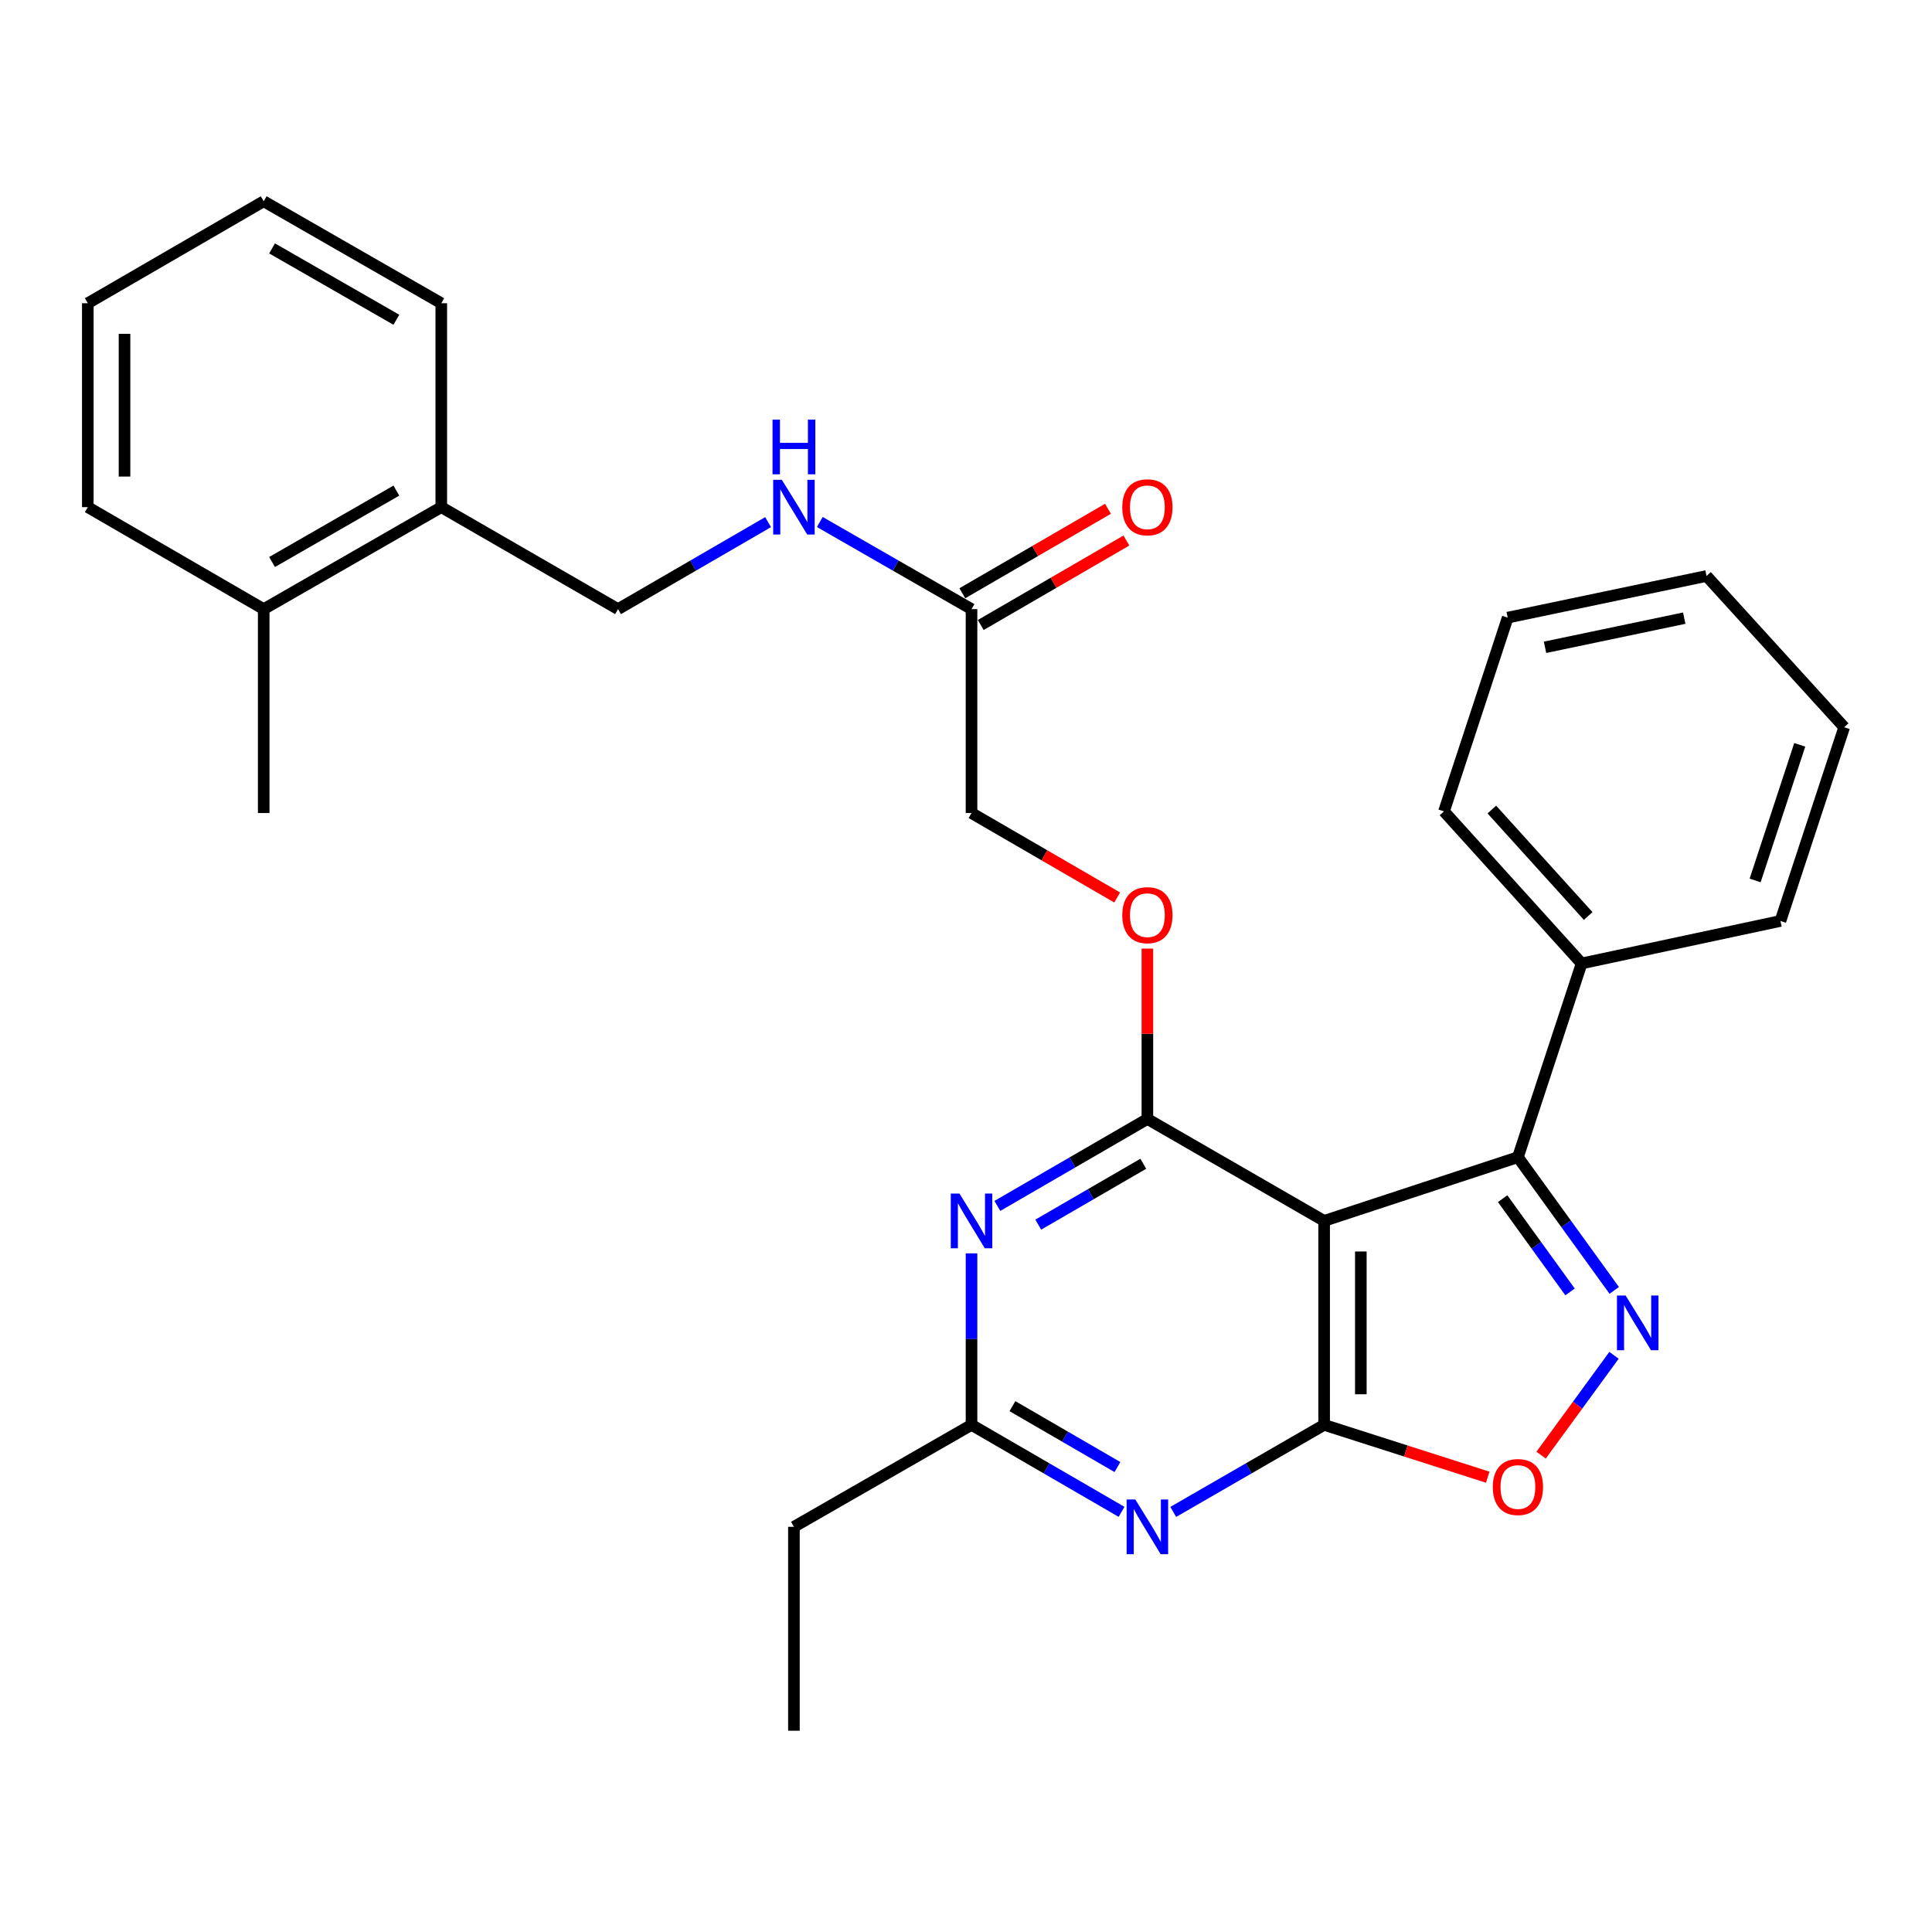<?xml version='1.0' encoding='iso-8859-1'?>
<svg version='1.1' baseProfile='full'
              xmlns='http://www.w3.org/2000/svg'
                      xmlns:rdkit='http://www.rdkit.org/xml'
                      xmlns:xlink='http://www.w3.org/1999/xlink'
                  xml:space='preserve'
width='1000px' height='1000px' viewBox='0 0 1000 1000'>
<!-- END OF HEADER -->
<rect style='opacity:1.0;fill:#FFFFFF;stroke:none' width='1000' height='1000' x='0' y='0'> </rect>
<path class='bond-0' d='M 685.369,631.934 L 685.369,737.505' style='fill:none;fill-rule:evenodd;stroke:#000000;stroke-width:6px;stroke-linecap:butt;stroke-linejoin:miter;stroke-opacity:1' />
<path class='bond-0' d='M 704.366,647.77 L 704.366,721.669' style='fill:none;fill-rule:evenodd;stroke:#000000;stroke-width:6px;stroke-linecap:butt;stroke-linejoin:miter;stroke-opacity:1' />
<path class='bond-1' d='M 685.369,631.934 L 593.887,579.175' style='fill:none;fill-rule:evenodd;stroke:#000000;stroke-width:6px;stroke-linecap:butt;stroke-linejoin:miter;stroke-opacity:1' />
<path class='bond-3' d='M 685.369,631.934 L 785.673,598.953' style='fill:none;fill-rule:evenodd;stroke:#000000;stroke-width:6px;stroke-linecap:butt;stroke-linejoin:miter;stroke-opacity:1' />
<path class='bond-4' d='M 685.369,737.505 L 646.318,760.035' style='fill:none;fill-rule:evenodd;stroke:#000000;stroke-width:6px;stroke-linecap:butt;stroke-linejoin:miter;stroke-opacity:1' />
<path class='bond-4' d='M 646.318,760.035 L 607.268,782.565' style='fill:none;fill-rule:evenodd;stroke:#0000FF;stroke-width:6px;stroke-linecap:butt;stroke-linejoin:miter;stroke-opacity:1' />
<path class='bond-6' d='M 685.369,737.505 L 727.704,751.051' style='fill:none;fill-rule:evenodd;stroke:#000000;stroke-width:6px;stroke-linecap:butt;stroke-linejoin:miter;stroke-opacity:1' />
<path class='bond-6' d='M 727.704,751.051 L 770.04,764.597' style='fill:none;fill-rule:evenodd;stroke:#FF0000;stroke-width:6px;stroke-linecap:butt;stroke-linejoin:miter;stroke-opacity:1' />
<path class='bond-5' d='M 593.887,579.175 L 555.059,601.68' style='fill:none;fill-rule:evenodd;stroke:#000000;stroke-width:6px;stroke-linecap:butt;stroke-linejoin:miter;stroke-opacity:1' />
<path class='bond-5' d='M 555.059,601.68 L 516.23,624.185' style='fill:none;fill-rule:evenodd;stroke:#0000FF;stroke-width:6px;stroke-linecap:butt;stroke-linejoin:miter;stroke-opacity:1' />
<path class='bond-5' d='M 591.765,602.363 L 564.585,618.116' style='fill:none;fill-rule:evenodd;stroke:#000000;stroke-width:6px;stroke-linecap:butt;stroke-linejoin:miter;stroke-opacity:1' />
<path class='bond-5' d='M 564.585,618.116 L 537.405,633.869' style='fill:none;fill-rule:evenodd;stroke:#0000FF;stroke-width:6px;stroke-linecap:butt;stroke-linejoin:miter;stroke-opacity:1' />
<path class='bond-8' d='M 593.887,579.175 L 593.887,535.09' style='fill:none;fill-rule:evenodd;stroke:#000000;stroke-width:6px;stroke-linecap:butt;stroke-linejoin:miter;stroke-opacity:1' />
<path class='bond-8' d='M 593.887,535.09 L 593.887,491.004' style='fill:none;fill-rule:evenodd;stroke:#FF0000;stroke-width:6px;stroke-linecap:butt;stroke-linejoin:miter;stroke-opacity:1' />
<path class='bond-2' d='M 835.526,667.908 L 810.6,633.431' style='fill:none;fill-rule:evenodd;stroke:#0000FF;stroke-width:6px;stroke-linecap:butt;stroke-linejoin:miter;stroke-opacity:1' />
<path class='bond-2' d='M 810.6,633.431 L 785.673,598.953' style='fill:none;fill-rule:evenodd;stroke:#000000;stroke-width:6px;stroke-linecap:butt;stroke-linejoin:miter;stroke-opacity:1' />
<path class='bond-2' d='M 812.654,668.696 L 795.205,644.561' style='fill:none;fill-rule:evenodd;stroke:#0000FF;stroke-width:6px;stroke-linecap:butt;stroke-linejoin:miter;stroke-opacity:1' />
<path class='bond-2' d='M 795.205,644.561 L 777.756,620.427' style='fill:none;fill-rule:evenodd;stroke:#000000;stroke-width:6px;stroke-linecap:butt;stroke-linejoin:miter;stroke-opacity:1' />
<path class='bond-29' d='M 835.414,701.502 L 816.543,727.337' style='fill:none;fill-rule:evenodd;stroke:#0000FF;stroke-width:6px;stroke-linecap:butt;stroke-linejoin:miter;stroke-opacity:1' />
<path class='bond-29' d='M 816.543,727.337 L 797.673,753.171' style='fill:none;fill-rule:evenodd;stroke:#FF0000;stroke-width:6px;stroke-linecap:butt;stroke-linejoin:miter;stroke-opacity:1' />
<path class='bond-11' d='M 785.673,598.953 L 818.643,498.681' style='fill:none;fill-rule:evenodd;stroke:#000000;stroke-width:6px;stroke-linecap:butt;stroke-linejoin:miter;stroke-opacity:1' />
<path class='bond-30' d='M 580.517,782.532 L 541.688,760.018' style='fill:none;fill-rule:evenodd;stroke:#0000FF;stroke-width:6px;stroke-linecap:butt;stroke-linejoin:miter;stroke-opacity:1' />
<path class='bond-30' d='M 541.688,760.018 L 502.86,737.505' style='fill:none;fill-rule:evenodd;stroke:#000000;stroke-width:6px;stroke-linecap:butt;stroke-linejoin:miter;stroke-opacity:1' />
<path class='bond-30' d='M 578.397,759.344 L 551.217,743.584' style='fill:none;fill-rule:evenodd;stroke:#0000FF;stroke-width:6px;stroke-linecap:butt;stroke-linejoin:miter;stroke-opacity:1' />
<path class='bond-30' d='M 551.217,743.584 L 524.038,727.825' style='fill:none;fill-rule:evenodd;stroke:#000000;stroke-width:6px;stroke-linecap:butt;stroke-linejoin:miter;stroke-opacity:1' />
<path class='bond-7' d='M 502.86,648.733 L 502.86,693.119' style='fill:none;fill-rule:evenodd;stroke:#0000FF;stroke-width:6px;stroke-linecap:butt;stroke-linejoin:miter;stroke-opacity:1' />
<path class='bond-7' d='M 502.86,693.119 L 502.86,737.505' style='fill:none;fill-rule:evenodd;stroke:#000000;stroke-width:6px;stroke-linecap:butt;stroke-linejoin:miter;stroke-opacity:1' />
<path class='bond-17' d='M 502.86,737.505 L 410.936,790.285' style='fill:none;fill-rule:evenodd;stroke:#000000;stroke-width:6px;stroke-linecap:butt;stroke-linejoin:miter;stroke-opacity:1' />
<path class='bond-16' d='M 578.257,464.542 L 540.558,442.683' style='fill:none;fill-rule:evenodd;stroke:#FF0000;stroke-width:6px;stroke-linecap:butt;stroke-linejoin:miter;stroke-opacity:1' />
<path class='bond-16' d='M 540.558,442.683 L 502.86,420.825' style='fill:none;fill-rule:evenodd;stroke:#000000;stroke-width:6px;stroke-linecap:butt;stroke-linejoin:miter;stroke-opacity:1' />
<path class='bond-9' d='M 502.86,315.286 L 502.86,420.825' style='fill:none;fill-rule:evenodd;stroke:#000000;stroke-width:6px;stroke-linecap:butt;stroke-linejoin:miter;stroke-opacity:1' />
<path class='bond-10' d='M 502.86,315.286 L 463.593,292.735' style='fill:none;fill-rule:evenodd;stroke:#000000;stroke-width:6px;stroke-linecap:butt;stroke-linejoin:miter;stroke-opacity:1' />
<path class='bond-10' d='M 463.593,292.735 L 424.326,270.185' style='fill:none;fill-rule:evenodd;stroke:#0000FF;stroke-width:6px;stroke-linecap:butt;stroke-linejoin:miter;stroke-opacity:1' />
<path class='bond-14' d='M 507.625,323.503 L 545.324,301.64' style='fill:none;fill-rule:evenodd;stroke:#000000;stroke-width:6px;stroke-linecap:butt;stroke-linejoin:miter;stroke-opacity:1' />
<path class='bond-14' d='M 545.324,301.64 L 583.022,279.777' style='fill:none;fill-rule:evenodd;stroke:#FF0000;stroke-width:6px;stroke-linecap:butt;stroke-linejoin:miter;stroke-opacity:1' />
<path class='bond-14' d='M 498.095,307.069 L 535.793,285.206' style='fill:none;fill-rule:evenodd;stroke:#000000;stroke-width:6px;stroke-linecap:butt;stroke-linejoin:miter;stroke-opacity:1' />
<path class='bond-14' d='M 535.793,285.206 L 573.491,263.343' style='fill:none;fill-rule:evenodd;stroke:#FF0000;stroke-width:6px;stroke-linecap:butt;stroke-linejoin:miter;stroke-opacity:1' />
<path class='bond-13' d='M 397.565,270.249 L 358.731,292.767' style='fill:none;fill-rule:evenodd;stroke:#0000FF;stroke-width:6px;stroke-linecap:butt;stroke-linejoin:miter;stroke-opacity:1' />
<path class='bond-13' d='M 358.731,292.767 L 319.898,315.286' style='fill:none;fill-rule:evenodd;stroke:#000000;stroke-width:6px;stroke-linecap:butt;stroke-linejoin:miter;stroke-opacity:1' />
<path class='bond-18' d='M 818.643,498.681 L 747.404,419.959' style='fill:none;fill-rule:evenodd;stroke:#000000;stroke-width:6px;stroke-linecap:butt;stroke-linejoin:miter;stroke-opacity:1' />
<path class='bond-18' d='M 822.043,474.126 L 772.176,419.021' style='fill:none;fill-rule:evenodd;stroke:#000000;stroke-width:6px;stroke-linecap:butt;stroke-linejoin:miter;stroke-opacity:1' />
<path class='bond-19' d='M 818.643,498.681 L 921.554,476.686' style='fill:none;fill-rule:evenodd;stroke:#000000;stroke-width:6px;stroke-linecap:butt;stroke-linejoin:miter;stroke-opacity:1' />
<path class='bond-12' d='M 228.406,262.495 L 319.898,315.286' style='fill:none;fill-rule:evenodd;stroke:#000000;stroke-width:6px;stroke-linecap:butt;stroke-linejoin:miter;stroke-opacity:1' />
<path class='bond-15' d='M 228.406,262.495 L 136.492,315.286' style='fill:none;fill-rule:evenodd;stroke:#000000;stroke-width:6px;stroke-linecap:butt;stroke-linejoin:miter;stroke-opacity:1' />
<path class='bond-15' d='M 205.158,253.941 L 140.818,290.894' style='fill:none;fill-rule:evenodd;stroke:#000000;stroke-width:6px;stroke-linecap:butt;stroke-linejoin:miter;stroke-opacity:1' />
<path class='bond-20' d='M 228.406,262.495 L 228.406,156.956' style='fill:none;fill-rule:evenodd;stroke:#000000;stroke-width:6px;stroke-linecap:butt;stroke-linejoin:miter;stroke-opacity:1' />
<path class='bond-21' d='M 136.492,315.286 L 136.492,420.825' style='fill:none;fill-rule:evenodd;stroke:#000000;stroke-width:6px;stroke-linecap:butt;stroke-linejoin:miter;stroke-opacity:1' />
<path class='bond-22' d='M 136.492,315.286 L 45.455,262.495' style='fill:none;fill-rule:evenodd;stroke:#000000;stroke-width:6px;stroke-linecap:butt;stroke-linejoin:miter;stroke-opacity:1' />
<path class='bond-23' d='M 410.936,790.285 L 410.936,895.824' style='fill:none;fill-rule:evenodd;stroke:#000000;stroke-width:6px;stroke-linecap:butt;stroke-linejoin:miter;stroke-opacity:1' />
<path class='bond-25' d='M 747.404,419.959 L 780.375,319.687' style='fill:none;fill-rule:evenodd;stroke:#000000;stroke-width:6px;stroke-linecap:butt;stroke-linejoin:miter;stroke-opacity:1' />
<path class='bond-24' d='M 921.554,476.686 L 954.545,376.425' style='fill:none;fill-rule:evenodd;stroke:#000000;stroke-width:6px;stroke-linecap:butt;stroke-linejoin:miter;stroke-opacity:1' />
<path class='bond-24' d='M 908.458,455.709 L 931.552,385.526' style='fill:none;fill-rule:evenodd;stroke:#000000;stroke-width:6px;stroke-linecap:butt;stroke-linejoin:miter;stroke-opacity:1' />
<path class='bond-27' d='M 228.406,156.956 L 136.492,104.176' style='fill:none;fill-rule:evenodd;stroke:#000000;stroke-width:6px;stroke-linecap:butt;stroke-linejoin:miter;stroke-opacity:1' />
<path class='bond-27' d='M 205.159,165.513 L 140.82,128.567' style='fill:none;fill-rule:evenodd;stroke:#000000;stroke-width:6px;stroke-linecap:butt;stroke-linejoin:miter;stroke-opacity:1' />
<path class='bond-32' d='M 45.455,262.495 L 45.455,156.956' style='fill:none;fill-rule:evenodd;stroke:#000000;stroke-width:6px;stroke-linecap:butt;stroke-linejoin:miter;stroke-opacity:1' />
<path class='bond-32' d='M 64.451,246.664 L 64.451,172.787' style='fill:none;fill-rule:evenodd;stroke:#000000;stroke-width:6px;stroke-linecap:butt;stroke-linejoin:miter;stroke-opacity:1' />
<path class='bond-28' d='M 954.545,376.425 L 883.296,298.125' style='fill:none;fill-rule:evenodd;stroke:#000000;stroke-width:6px;stroke-linecap:butt;stroke-linejoin:miter;stroke-opacity:1' />
<path class='bond-31' d='M 780.375,319.687 L 883.296,298.125' style='fill:none;fill-rule:evenodd;stroke:#000000;stroke-width:6px;stroke-linecap:butt;stroke-linejoin:miter;stroke-opacity:1' />
<path class='bond-31' d='M 799.708,335.046 L 871.753,319.953' style='fill:none;fill-rule:evenodd;stroke:#000000;stroke-width:6px;stroke-linecap:butt;stroke-linejoin:miter;stroke-opacity:1' />
<path class='bond-26' d='M 45.455,156.956 L 136.492,104.176' style='fill:none;fill-rule:evenodd;stroke:#000000;stroke-width:6px;stroke-linecap:butt;stroke-linejoin:miter;stroke-opacity:1' />
<path  class='atom-3' d='M 841.417 670.554
L 850.697 685.554
Q 851.617 687.034, 853.097 689.714
Q 854.577 692.394, 854.657 692.554
L 854.657 670.554
L 858.417 670.554
L 858.417 698.874
L 854.537 698.874
L 844.577 682.474
Q 843.417 680.554, 842.177 678.354
Q 840.977 676.154, 840.617 675.474
L 840.617 698.874
L 836.937 698.874
L 836.937 670.554
L 841.417 670.554
' fill='#0000FF'/>
<path  class='atom-5' d='M 587.627 776.125
L 596.907 791.125
Q 597.827 792.605, 599.307 795.285
Q 600.787 797.965, 600.867 798.125
L 600.867 776.125
L 604.627 776.125
L 604.627 804.445
L 600.747 804.445
L 590.787 788.045
Q 589.627 786.125, 588.387 783.925
Q 587.187 781.725, 586.827 781.045
L 586.827 804.445
L 583.147 804.445
L 583.147 776.125
L 587.627 776.125
' fill='#0000FF'/>
<path  class='atom-6' d='M 496.6 617.774
L 505.88 632.774
Q 506.8 634.254, 508.28 636.934
Q 509.76 639.614, 509.84 639.774
L 509.84 617.774
L 513.6 617.774
L 513.6 646.094
L 509.72 646.094
L 499.76 629.694
Q 498.6 627.774, 497.36 625.574
Q 496.16 623.374, 495.8 622.694
L 495.8 646.094
L 492.12 646.094
L 492.12 617.774
L 496.6 617.774
' fill='#0000FF'/>
<path  class='atom-7' d='M 772.673 769.679
Q 772.673 762.879, 776.033 759.079
Q 779.393 755.279, 785.673 755.279
Q 791.953 755.279, 795.313 759.079
Q 798.673 762.879, 798.673 769.679
Q 798.673 776.559, 795.273 780.479
Q 791.873 784.359, 785.673 784.359
Q 779.433 784.359, 776.033 780.479
Q 772.673 776.599, 772.673 769.679
M 785.673 781.159
Q 789.993 781.159, 792.313 778.279
Q 794.673 775.359, 794.673 769.679
Q 794.673 764.119, 792.313 761.319
Q 789.993 758.479, 785.673 758.479
Q 781.353 758.479, 778.993 761.279
Q 776.673 764.079, 776.673 769.679
Q 776.673 775.399, 778.993 778.279
Q 781.353 781.159, 785.673 781.159
' fill='#FF0000'/>
<path  class='atom-9' d='M 580.887 473.685
Q 580.887 466.885, 584.247 463.085
Q 587.607 459.285, 593.887 459.285
Q 600.167 459.285, 603.527 463.085
Q 606.887 466.885, 606.887 473.685
Q 606.887 480.565, 603.487 484.485
Q 600.087 488.365, 593.887 488.365
Q 587.647 488.365, 584.247 484.485
Q 580.887 480.605, 580.887 473.685
M 593.887 485.165
Q 598.207 485.165, 600.527 482.285
Q 602.887 479.365, 602.887 473.685
Q 602.887 468.125, 600.527 465.325
Q 598.207 462.485, 593.887 462.485
Q 589.567 462.485, 587.207 465.285
Q 584.887 468.085, 584.887 473.685
Q 584.887 479.405, 587.207 482.285
Q 589.567 485.165, 593.887 485.165
' fill='#FF0000'/>
<path  class='atom-11' d='M 404.676 248.335
L 413.956 263.335
Q 414.876 264.815, 416.356 267.495
Q 417.836 270.175, 417.916 270.335
L 417.916 248.335
L 421.676 248.335
L 421.676 276.655
L 417.796 276.655
L 407.836 260.255
Q 406.676 258.335, 405.436 256.135
Q 404.236 253.935, 403.876 253.255
L 403.876 276.655
L 400.196 276.655
L 400.196 248.335
L 404.676 248.335
' fill='#0000FF'/>
<path  class='atom-11' d='M 399.856 217.183
L 403.696 217.183
L 403.696 229.223
L 418.176 229.223
L 418.176 217.183
L 422.016 217.183
L 422.016 245.503
L 418.176 245.503
L 418.176 232.423
L 403.696 232.423
L 403.696 245.503
L 399.856 245.503
L 399.856 217.183
' fill='#0000FF'/>
<path  class='atom-15' d='M 580.887 262.575
Q 580.887 255.775, 584.247 251.975
Q 587.607 248.175, 593.887 248.175
Q 600.167 248.175, 603.527 251.975
Q 606.887 255.775, 606.887 262.575
Q 606.887 269.455, 603.487 273.375
Q 600.087 277.255, 593.887 277.255
Q 587.647 277.255, 584.247 273.375
Q 580.887 269.495, 580.887 262.575
M 593.887 274.055
Q 598.207 274.055, 600.527 271.175
Q 602.887 268.255, 602.887 262.575
Q 602.887 257.015, 600.527 254.215
Q 598.207 251.375, 593.887 251.375
Q 589.567 251.375, 587.207 254.175
Q 584.887 256.975, 584.887 262.575
Q 584.887 268.295, 587.207 271.175
Q 589.567 274.055, 593.887 274.055
' fill='#FF0000'/>
</svg>

